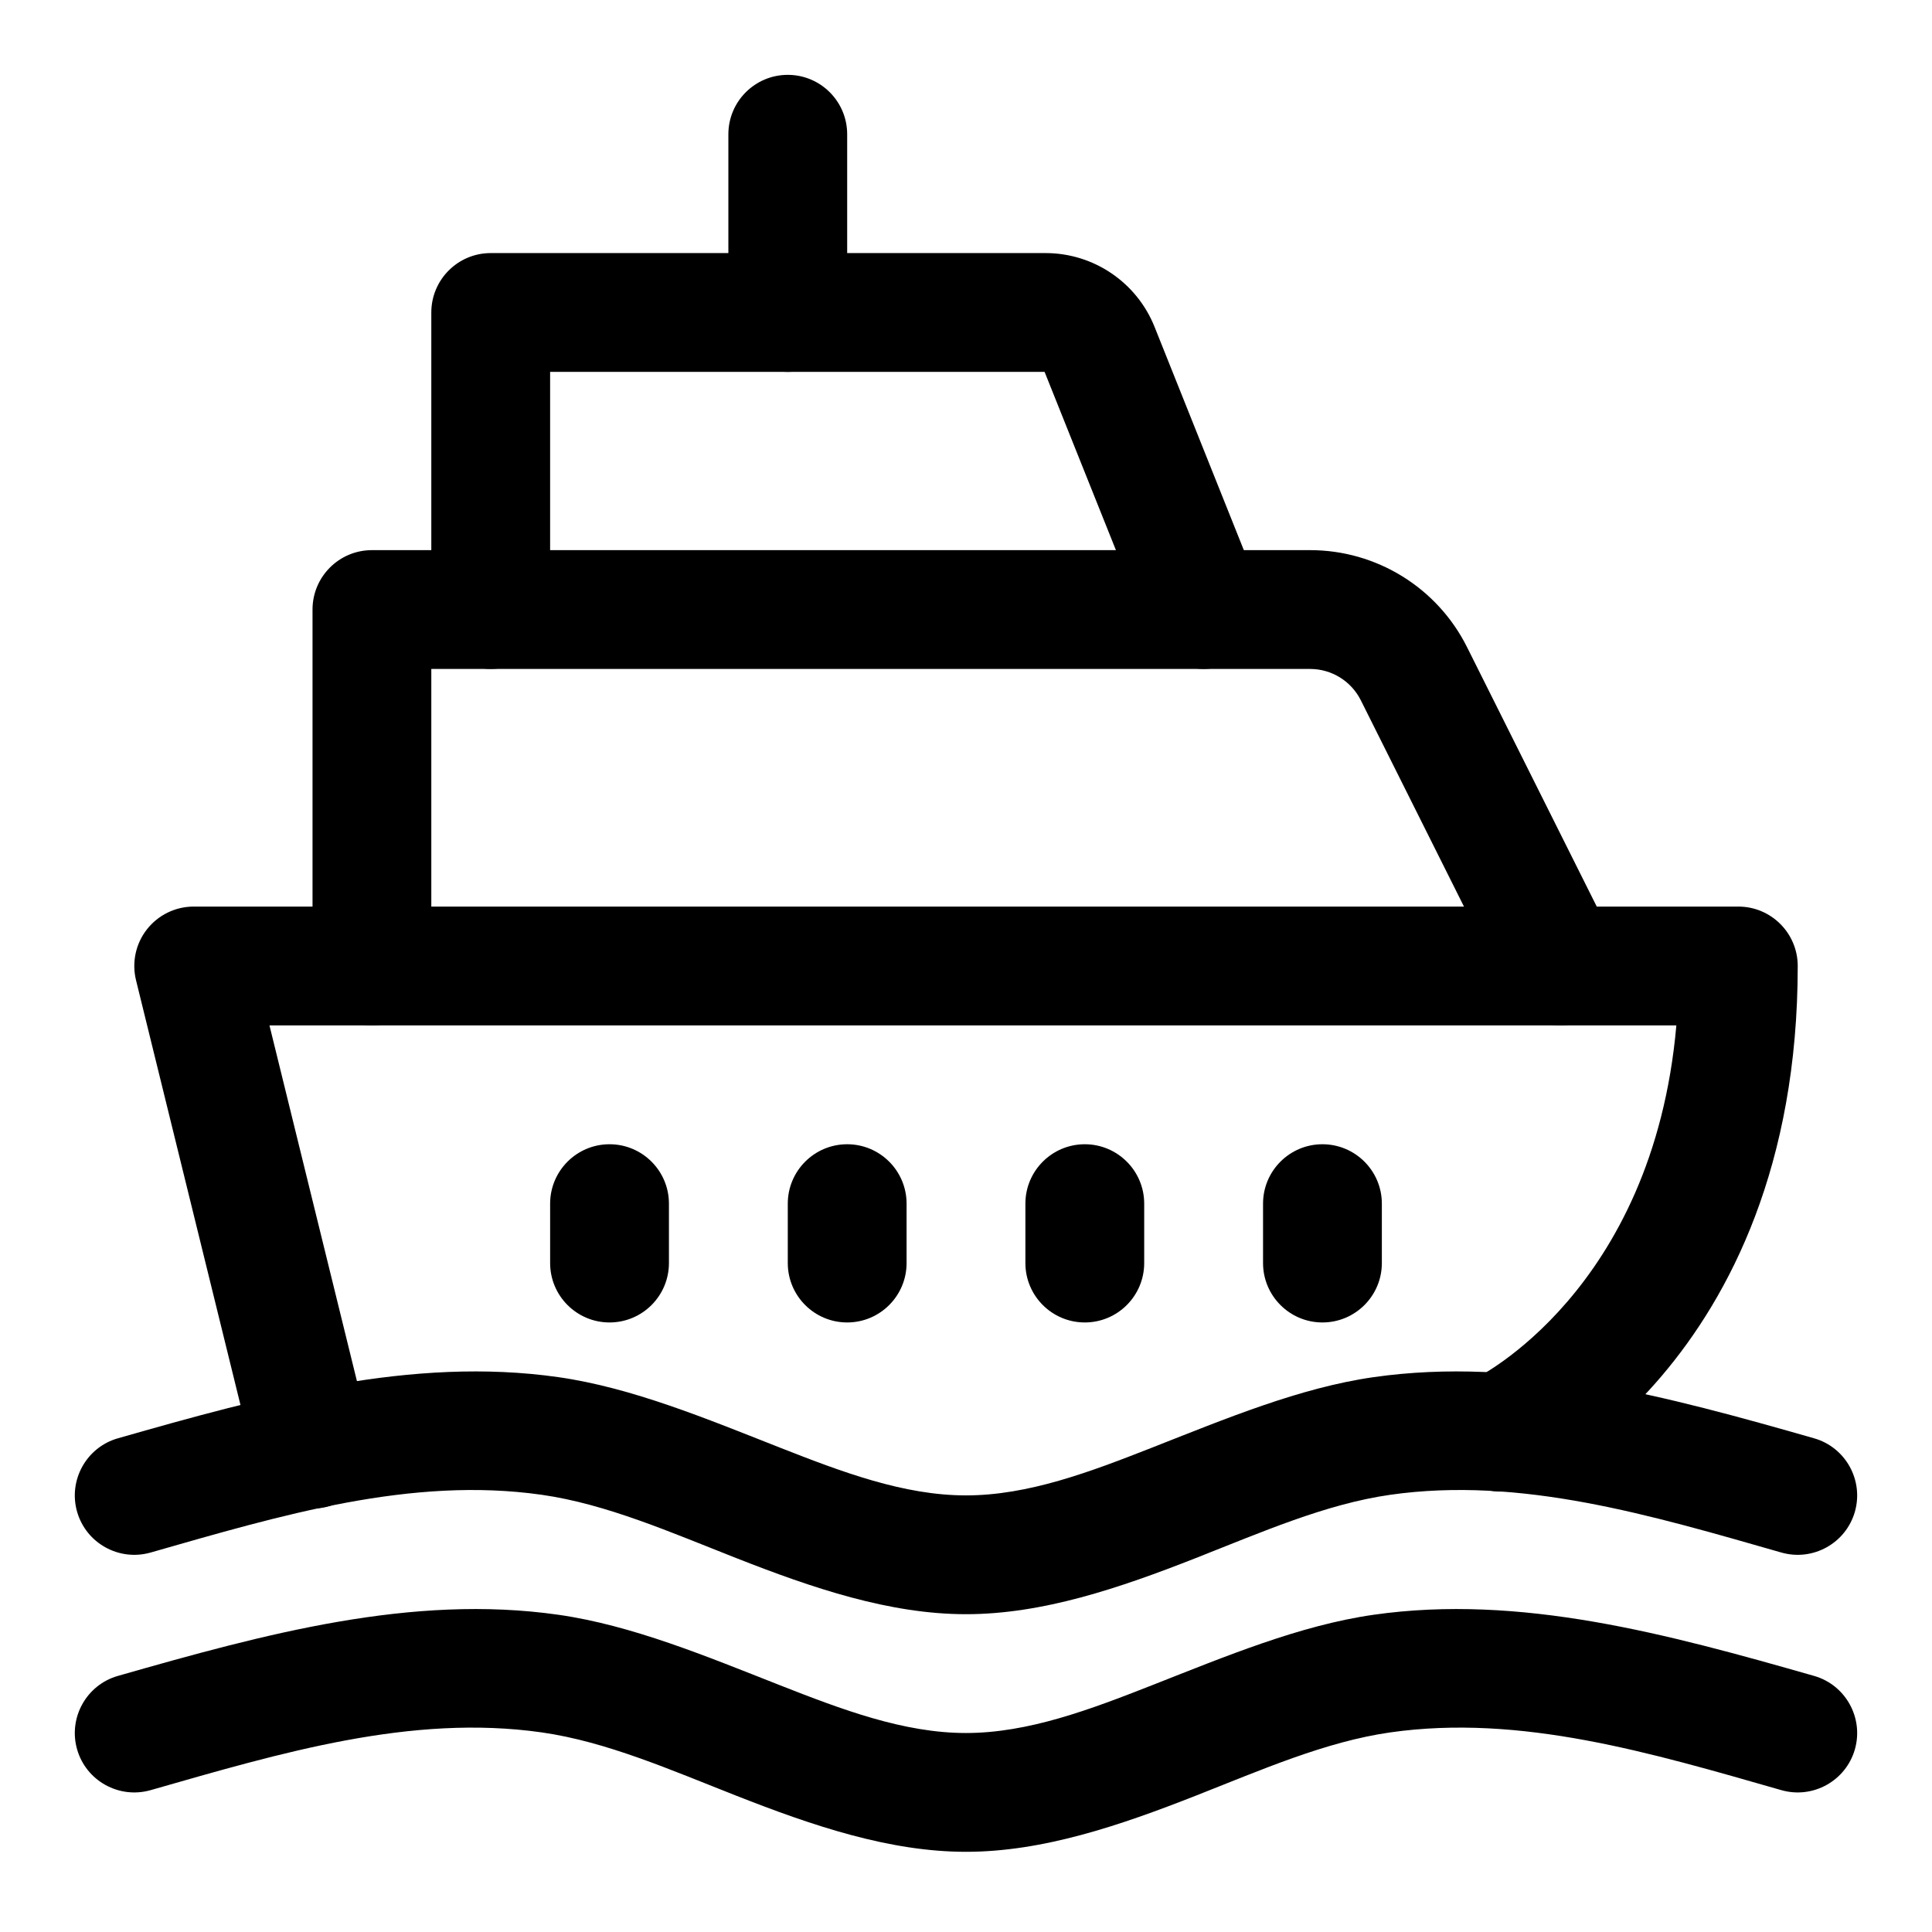 <?xml version="1.0" encoding="UTF-8"?>
<!-- Uploaded to: ICON Repo, www.svgrepo.com, Generator: ICON Repo Mixer Tools -->
<svg fill="#000000" width="800px" height="800px" version="1.1" viewBox="144 144 512 512" xmlns="http://www.w3.org/2000/svg">
 <g fill-rule="evenodd">
  <path d="m183.91 618.41c34.574-9.887 69.07-20.23 103.66-15.305 17.207 2.457 34.352 10.027 51.562 16.781 20.262 7.965 40.605 14.863 60.867 14.863s40.605-6.894 60.867-14.863c17.207-6.754 34.352-14.328 51.562-16.781 34.59-4.93 69.086 5.414 103.66 15.305 8.359 2.379 17.082-2.457 19.477-10.816 2.379-8.359-2.473-17.082-10.816-19.461-38.902-11.117-77.871-21.758-116.76-16.199-19.539 2.801-39.109 10.973-58.648 18.656-16.469 6.473-32.859 12.676-49.344 12.676s-32.875-6.203-49.344-12.676c-19.539-7.684-39.109-15.855-58.648-18.656-38.887-5.559-77.855 5.086-116.76 16.199-8.344 2.379-13.195 11.098-10.816 19.461 2.394 8.359 11.117 13.195 19.477 10.816z"/>
  <path d="m183.91 555.44c34.574-9.887 69.07-20.23 103.66-15.305 17.207 2.457 34.352 10.027 51.562 16.781 20.262 7.965 40.605 14.863 60.867 14.863s40.605-6.894 60.867-14.863c17.207-6.754 34.352-14.328 51.562-16.781 34.59-4.93 69.086 5.414 103.66 15.305 8.359 2.379 17.082-2.457 19.477-10.816 2.379-8.359-2.473-17.082-10.816-19.461-38.902-11.117-77.871-21.758-116.76-16.199-19.539 2.801-39.109 10.973-58.648 18.656-16.469 6.473-32.859 12.676-49.344 12.676s-32.875-6.203-49.344-12.676c-19.539-7.684-39.109-15.855-58.648-18.656-38.887-5.559-77.855 5.086-116.76 16.199-8.344 2.379-13.195 11.098-10.816 19.461 2.394 8.359 11.117 13.195 19.477 10.816z"/>
  <path d="m242.1 524.28-26.688-108.54h372.84c-6.219 70.598-53.152 93.504-53.152 93.504-7.887 3.652-11.336 13.004-7.699 20.891 3.652 7.902 13.004 11.336 20.891 7.699 0 0 72.125-31.867 72.125-137.84 0-8.691-7.055-15.742-15.742-15.742h-409.34c-4.832 0-9.398 2.219-12.391 6.031-2.992 3.809-4.047 8.77-2.898 13.477l31.488 128.05c2.078 8.438 10.613 13.602 19.051 11.523s13.602-10.613 11.523-19.051z"/>
  <path d="m258.3 400v-78.719h232.9c5.684 0 10.879 3.211 13.43 8.297 0 0 38.73 77.461 38.73 77.461 3.871 7.777 13.352 10.926 21.113 7.039 7.777-3.871 10.926-13.352 7.039-21.113l-38.73-77.461c-7.871-15.762-23.977-25.711-41.578-25.711h-248.64c-8.691 0-15.742 7.055-15.742 15.742v94.465c0 8.691 7.055 15.742 15.742 15.742 8.691 0 15.742-7.055 15.742-15.742z"/>
  <path d="m420.83 242.56 27.535 68.816c3.211 8.078 12.391 11.996 20.453 8.77 8.078-3.211 11.996-12.391 8.77-20.453 0 0-19.207-48.035-27.613-69.055-4.723-11.824-16.168-19.57-28.891-19.57h-147.04c-8.691 0-15.742 7.055-15.742 15.742v78.719c0 8.691 7.055 15.742 15.742 15.742 8.691 0 15.742-7.055 15.742-15.742v-62.977h131.04z"/>
  <path d="m289.79 462.98v15.742c0 8.691 7.055 15.742 15.742 15.742 8.691 0 15.742-7.055 15.742-15.742v-15.742c0-8.691-7.055-15.742-15.742-15.742-8.691 0-15.742 7.055-15.742 15.742z"/>
  <path d="m415.74 462.98v15.742c0 8.691 7.055 15.742 15.742 15.742 8.691 0 15.742-7.055 15.742-15.742v-15.742c0-8.691-7.055-15.742-15.742-15.742-8.691 0-15.742 7.055-15.742 15.742z"/>
  <path d="m352.77 462.98v15.742c0 8.691 7.055 15.742 15.742 15.742 8.691 0 15.742-7.055 15.742-15.742v-15.742c0-8.691-7.055-15.742-15.742-15.742-8.691 0-15.742 7.055-15.742 15.742z"/>
  <path d="m478.72 462.98v15.742c0 8.691 7.055 15.742 15.742 15.742 8.691 0 15.742-7.055 15.742-15.742v-15.742c0-8.691-7.055-15.742-15.742-15.742-8.691 0-15.742 7.055-15.742 15.742z"/>
  <path d="m368.51 226.81v-47.23c0-8.691-7.055-15.742-15.742-15.742-8.691 0-15.742 7.055-15.742 15.742v47.23c0 8.691 7.055 15.742 15.742 15.742 8.691 0 15.742-7.055 15.742-15.742z"/>
 </g>
</svg>